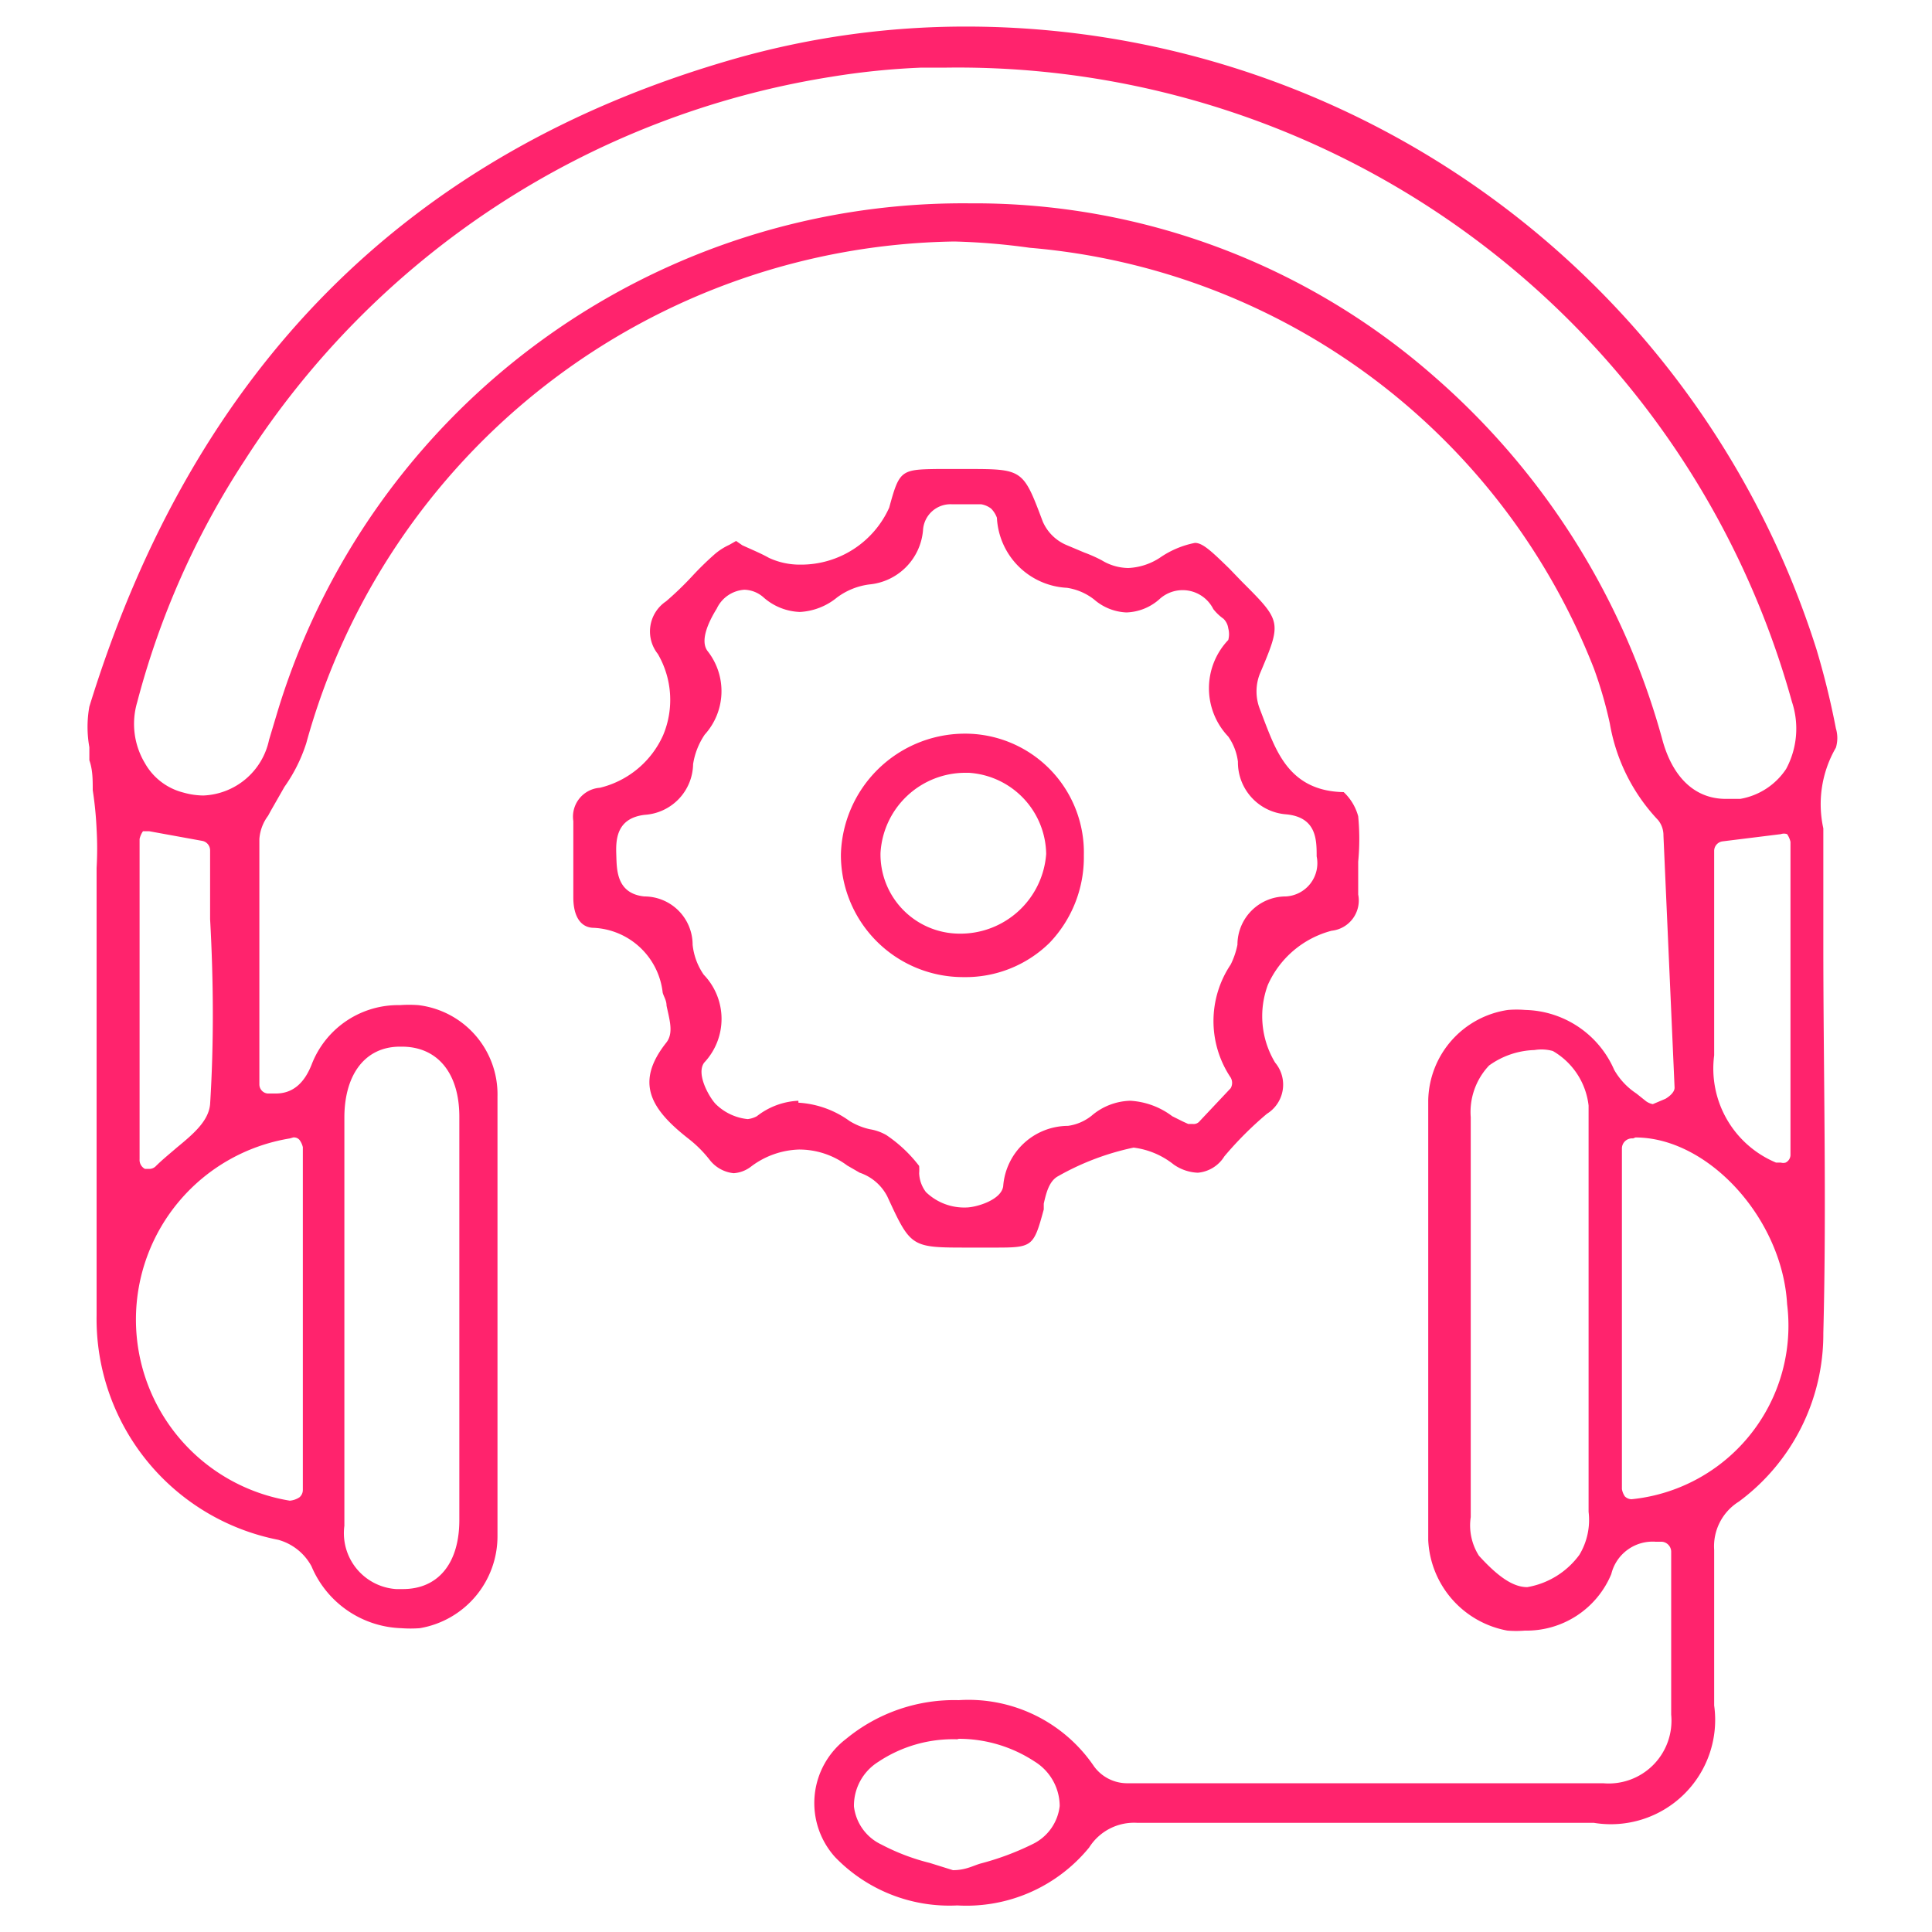 <svg id="Layer_1" data-name="Layer 1" xmlns="http://www.w3.org/2000/svg" viewBox="0 0 40 40"><defs><style>.cls-1{fill:#ff236d;}</style></defs><path class="cls-1" d="M19.82,39.45a3.29,3.29,0,0,1-2.53-1A1.67,1.67,0,0,1,17.52,36a3.52,3.52,0,0,1,2.33-.8,3.14,3.14,0,0,1,2.8,1.37.85.85,0,0,0,.67.35h9.87A1.3,1.3,0,0,0,34.6,35.5c0-.69,0-1.39,0-2.1V32.12a.21.21,0,0,0-.19-.2h-.13a.88.88,0,0,0-.92.67,1.9,1.9,0,0,1-1.79,1.17,2.2,2.2,0,0,1-.36,0,2,2,0,0,1-1.64-1.87c0-2.95,0-6,0-9.11a1.93,1.93,0,0,1,1.65-1.87,2.19,2.19,0,0,1,.36,0,2.06,2.06,0,0,1,1.84,1.24,1.44,1.44,0,0,0,.46.49l.2.16a.35.35,0,0,0,.14.06l.26-.11s.2-.11.19-.24l-.23-5.21a.5.5,0,0,0-.11-.32,3.85,3.85,0,0,1-1-2A8.74,8.74,0,0,0,33,13.84,13.79,13.79,0,0,0,21.32,5.13,13.73,13.73,0,0,0,19.76,5,14.14,14.14,0,0,0,6.34,15.39a3.3,3.3,0,0,1-.45.9l-.28.49-.06.11a.91.91,0,0,0-.18.48c0,1.21,0,2.42,0,3.64v1.44a.19.19,0,0,0,.17.19l.17,0c.34,0,.59-.2.75-.62a1.92,1.92,0,0,1,1.82-1.21,2.58,2.58,0,0,1,.38,0A1.86,1.86,0,0,1,10.3,22.7c0,2.91,0,6,0,9.11a1.93,1.93,0,0,1-1.61,1.9,2.58,2.58,0,0,1-.38,0,2.09,2.09,0,0,1-1.86-1.28,1.12,1.12,0,0,0-.69-.55A4.66,4.66,0,0,1,2,27.23c0-2.17,0-4.33,0-6.5l0-2.1c0-.22,0-.44,0-.66a7,7,0,0,0,0-.8,7.4,7.4,0,0,0-.08-.81c0-.22,0-.42-.07-.62l0-.27a2.36,2.36,0,0,1,0-.84C4,7.65,8.42,3.14,15.27,1.2A17.47,17.47,0,0,1,20,.55a18.47,18.47,0,0,1,17.61,12.9,16.74,16.74,0,0,1,.4,1.63.69.69,0,0,1,0,.4,2.33,2.33,0,0,0-.26,1.67c0,.21,0,.37,0,.52l0,1.88c0,2.63.07,5.36,0,8.05A4.31,4.31,0,0,1,36,31.09a1.09,1.09,0,0,0-.51,1c0,.82,0,1.63,0,2.45v.77A2.16,2.16,0,0,1,33,37.74H23.55a1.1,1.1,0,0,0-1,.51A3.28,3.28,0,0,1,19.82,39.45Zm0-3.44a2.79,2.79,0,0,0-1.64.47,1.07,1.07,0,0,0-.5.92,1,1,0,0,0,.57.79,4.44,4.44,0,0,0,1,.38l.48.15c.27,0,.43-.1.58-.14a5.64,5.64,0,0,0,1.07-.4,1,1,0,0,0,.56-.79,1.09,1.09,0,0,0-.52-.92A2.86,2.86,0,0,0,19.85,36ZM8.28,21.67c-.71,0-1.14.56-1.15,1.44v5.66c0,.94,0,1.88,0,2.82A1.16,1.16,0,0,0,8.2,32.9h.14c.73,0,1.17-.53,1.17-1.43q0-4.18,0-8.35c0-.9-.45-1.45-1.19-1.45Zm23.49.07a1.69,1.69,0,0,0-.94.32,1.4,1.4,0,0,0-.38,1.07q0,4.14,0,8.28a1.17,1.17,0,0,0,.17.8c.4.44.71.65,1,.65a1.69,1.69,0,0,0,1.08-.67,1.4,1.4,0,0,0,.19-.89c0-1,0-1.9,0-2.8V26c0-1,0-2.07,0-3.11a1.5,1.5,0,0,0-.74-1.13A.88.88,0,0,0,31.77,21.74ZM6,23.57a3.8,3.8,0,0,0,0,7.5A.43.43,0,0,0,6.2,31a.2.2,0,0,0,.07-.15v-7.1a.41.41,0,0,0-.07-.15.15.15,0,0,0-.13-.05Zm27.81,0a.21.21,0,0,0-.23.2v7.06a.39.39,0,0,0,.06.15.2.2,0,0,0,.14.06A3.61,3.61,0,0,0,37,27c-.1-1.77-1.63-3.45-3.14-3.45ZM3.09,17.21l-.13,0a.46.46,0,0,0-.07.16V24A.21.21,0,0,0,3,24.2h.07a.19.19,0,0,0,.15-.05c.14-.14.29-.26.44-.39.34-.28.66-.55.69-.9.08-1.27.07-2.57,0-3.83,0,0,0-1,0-1.42a.2.2,0,0,0-.16-.2Zm32.57.21a.2.2,0,0,0-.17.2c0,.44,0,.87,0,1.3,0,1,0,2,0,2.93a2.11,2.11,0,0,0,1.28,2.22l.1,0a.17.17,0,0,0,.1,0,.18.18,0,0,0,.1-.17V17.43a.46.46,0,0,0-.07-.16.2.2,0,0,0-.13,0ZM20.08,4.21a14.42,14.42,0,0,1,9.63,3.6,15.34,15.34,0,0,1,4.72,7.55c.22.76.68,1.18,1.3,1.18l.3,0a1.43,1.43,0,0,0,.95-.62,1.76,1.76,0,0,0,.12-1.39A17.92,17.92,0,0,0,19.6,1.4l-.52,0a15.38,15.38,0,0,0-1.87.19A17.71,17.71,0,0,0,5.06,9.54a17,17,0,0,0-2.22,5A1.58,1.58,0,0,0,3,15.8a1.27,1.27,0,0,0,.8.61,1.56,1.56,0,0,0,.41.06,1.45,1.45,0,0,0,1.36-1.15l.18-.6A14.83,14.83,0,0,1,20.08,4.21Z"/><path class="cls-1" d="M20.05,25.83c-1.19,0-1.19,0-1.68-1.06a1,1,0,0,0-.57-.49l-.26-.15a1.66,1.66,0,0,0-1-.33,1.73,1.73,0,0,0-1,.36.66.66,0,0,1-.35.13.72.72,0,0,1-.5-.28,2.5,2.5,0,0,0-.43-.43c-.78-.61-1.13-1.16-.46-2,.15-.2.06-.47,0-.76,0-.11-.06-.19-.08-.27a1.51,1.51,0,0,0-1.42-1.34c-.28,0-.43-.24-.43-.63V18c0-.34,0-.69,0-1a.6.6,0,0,1,.55-.69,1.93,1.93,0,0,0,1.31-1.09,1.89,1.89,0,0,0-.11-1.68.75.75,0,0,1,.17-1.09,6.63,6.63,0,0,0,.54-.52,6.33,6.33,0,0,1,.46-.45,1.28,1.28,0,0,1,.31-.2l.14-.08.13.09c.22.1.39.17.55.26a1.51,1.51,0,0,0,.65.14,2,2,0,0,0,1.84-1.18c.21-.77.24-.79,1-.8H20c1.18,0,1.18,0,1.59,1.09a.93.93,0,0,0,.48.48l.38.16a3,3,0,0,1,.36.16,1.08,1.08,0,0,0,.55.16,1.3,1.3,0,0,0,.65-.21,1.92,1.92,0,0,1,.73-.31c.16,0,.34.17.71.53l.26.27c.83.83.83.83.37,1.92a1,1,0,0,0,0,.71l.11.29c.25.64.54,1.42,1.63,1.44a1.07,1.07,0,0,1,.3.5,4.93,4.93,0,0,1,0,.94c0,.23,0,.46,0,.68a.63.63,0,0,1-.55.75,2,2,0,0,0-1.32,1.12A1.86,1.86,0,0,0,26.4,22a.71.71,0,0,1-.17,1.06,7.27,7.27,0,0,0-.88.88.72.72,0,0,1-.55.34.93.93,0,0,1-.5-.17,1.66,1.66,0,0,0-.83-.35,5.41,5.41,0,0,0-1.56.59c-.19.1-.25.35-.3.57l0,.12c-.21.77-.23.79-1,.79Zm-3.52-3a2,2,0,0,1,1.06.38,1.38,1.38,0,0,0,.42.17,1,1,0,0,1,.34.12,2.87,2.87,0,0,1,.68.64,1,1,0,0,1,0,.15.69.69,0,0,0,.14.39A1.14,1.14,0,0,0,20,25c.2,0,.73-.15.77-.44a1.35,1.35,0,0,1,1.34-1.25,1,1,0,0,0,.49-.21,1.28,1.28,0,0,1,.8-.31,1.59,1.59,0,0,1,.87.32l.22.11.11.05h.09a.16.16,0,0,0,.15-.06l.64-.68a.22.22,0,0,0,0-.22,2.1,2.1,0,0,1,0-2.34,1.65,1.65,0,0,0,.14-.41,1,1,0,0,1,1-1,.69.69,0,0,0,.64-.83c0-.34,0-.81-.63-.87a1.08,1.08,0,0,1-1-1.09,1.16,1.16,0,0,0-.2-.52,1.45,1.45,0,0,1,0-2,.46.46,0,0,0,0-.24.34.34,0,0,0-.1-.2,1,1,0,0,1-.21-.2A.71.71,0,0,0,24,12.41a1.08,1.08,0,0,1-.68.27,1.09,1.09,0,0,1-.67-.27,1.2,1.2,0,0,0-.56-.24,1.53,1.53,0,0,1-1.45-1.45.52.52,0,0,0-.12-.19.46.46,0,0,0-.21-.09l-.13,0-.2,0-.28,0a.57.57,0,0,0-.59.54A1.23,1.23,0,0,1,18,12.1a1.42,1.42,0,0,0-.67.27,1.32,1.32,0,0,1-.77.3,1.2,1.2,0,0,1-.75-.3.62.62,0,0,0-.4-.16.68.68,0,0,0-.57.39c-.18.29-.35.67-.19.88a1.34,1.34,0,0,1-.06,1.73,1.5,1.5,0,0,0-.24.61,1.07,1.07,0,0,1-1,1.05c-.61.07-.6.55-.59.84s0,.79.58.85a1,1,0,0,1,1,1,1.33,1.33,0,0,0,.23.62A1.32,1.32,0,0,1,14.58,22c-.18.24.12.74.24.86a1.1,1.1,0,0,0,.66.31.52.52,0,0,0,.19-.06A1.5,1.5,0,0,1,16.53,22.79Z"/><path class="cls-1" d="M19.94,20.23a2.53,2.53,0,0,1-2.53-2.54,2.57,2.57,0,0,1,2.52-2.5,2.46,2.46,0,0,1,2.51,2.52,2.56,2.56,0,0,1-.71,1.81,2.48,2.48,0,0,1-1.78.71ZM20,16a1.76,1.76,0,0,0-1.77,1.66,1.64,1.64,0,0,0,1.62,1.67,1.78,1.78,0,0,0,1.81-1.65A1.71,1.71,0,0,0,20.06,16Z"/></svg>